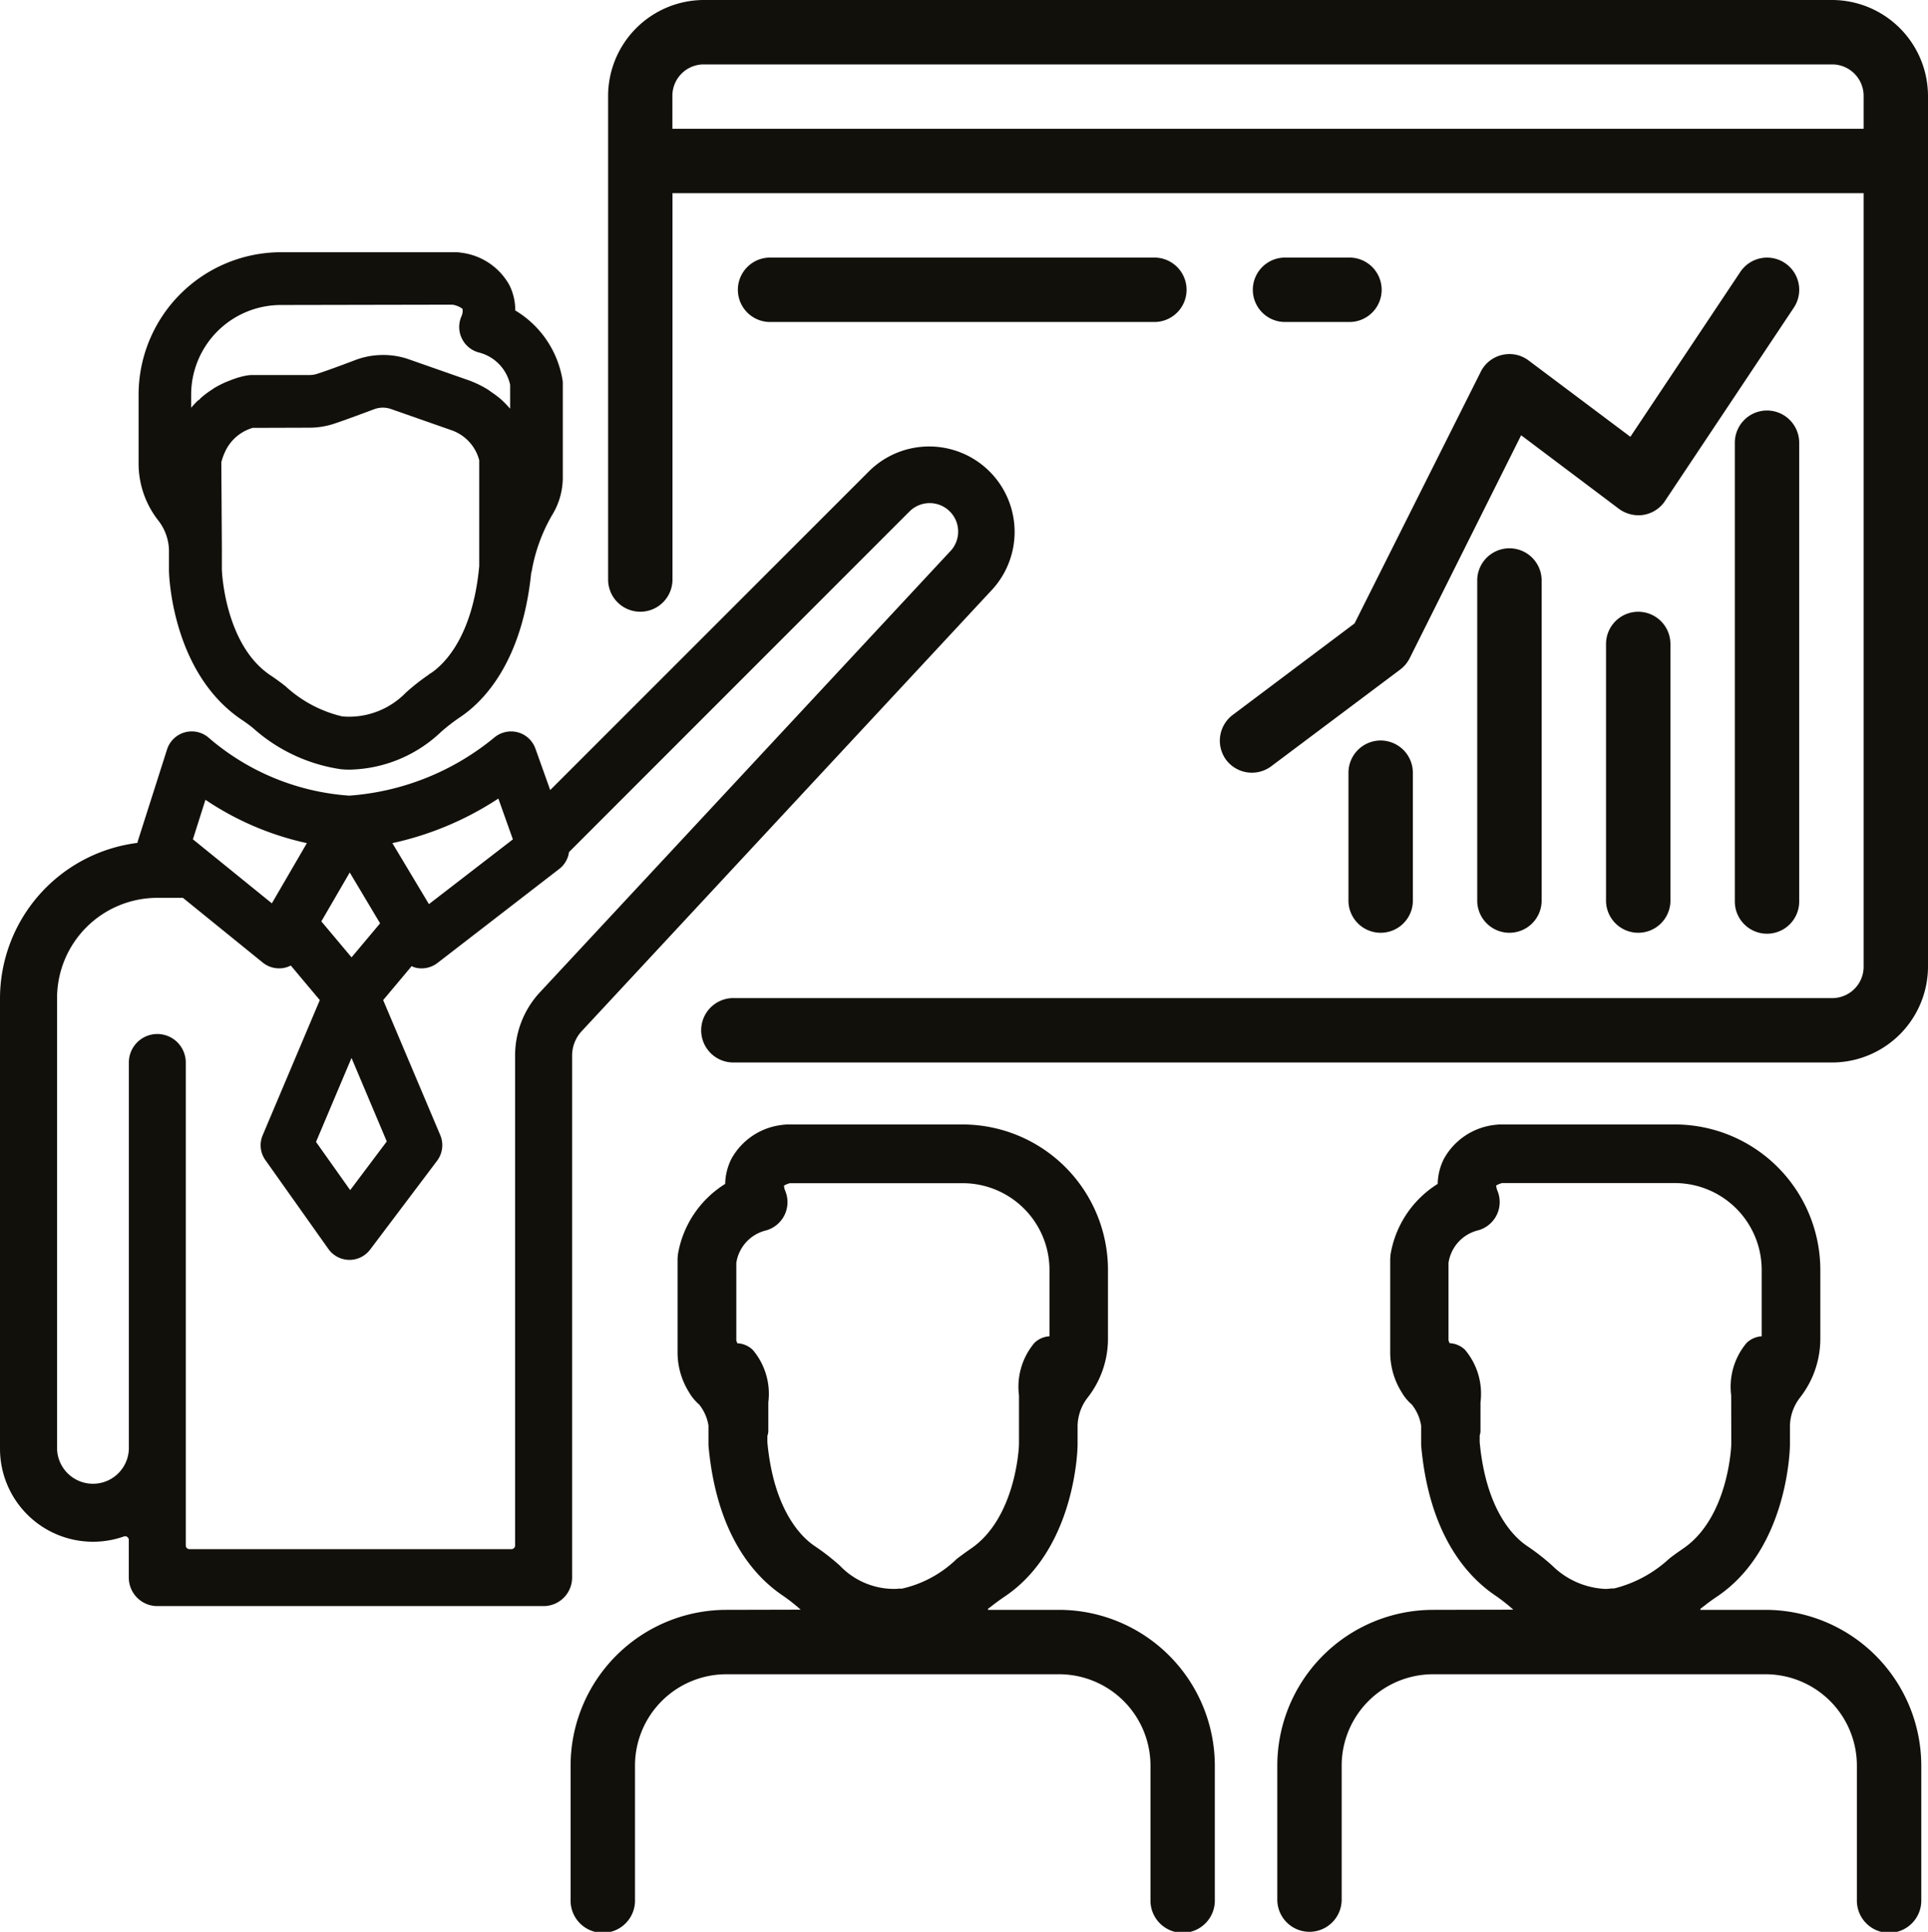 <svg xmlns="http://www.w3.org/2000/svg" width="22.993mm" height="23.037mm" viewBox="0 0 65.176 65.301">
  <title>trcreative-seo-training</title>
  <g>
    <path d="M61.966,0h-38.2a3.247,3.247,0,0,0-3.209,3.264V19.59a1.088,1.088,0,1,0,2.176,0V6.53H63V32.653a1.062,1.062,0,0,1-1.031,1.085H24.825a1.089,1.089,0,1,0,0,2.177H61.966a3.248,3.248,0,0,0,3.21-3.264V3.266A3.25,3.25,0,0,0,61.966,0ZM22.73,3.262a1.062,1.062,0,0,1,1.031-1.085h38.2A1.066,1.066,0,0,1,63,3.268V4.354H22.73Z" fill="#12100b"/>
    <path d="M59.733,13.876a1.089,1.089,0,0,0-1.087,1.089V30.474a1.088,1.088,0,1,0,2.176,0V14.965A1.09,1.09,0,0,0,59.733,13.876Z" fill="#12100b"/>
    <path d="M55.38,20.679a1.089,1.089,0,0,0-1.088,1.088v8.707a1.089,1.089,0,0,0,2.177,0V21.767A1.09,1.09,0,0,0,55.38,20.679Z" fill="#12100b"/>
    <path d="M49.938,19.59V30.474a1.089,1.089,0,0,0,2.177,0V19.59a1.089,1.089,0,0,0-2.177,0Z" fill="#12100b"/>
    <path d="M46.674,25.031a1.09,1.09,0,0,0-1.089,1.089v4.354a1.089,1.089,0,0,0,2.177,0V26.12A1.091,1.091,0,0,0,46.674,25.031Z" fill="#12100b"/>
    <path d="M41.449,25.685a1.092,1.092,0,0,0,1.525.217l4.351-3.263a1.1,1.1,0,0,0,.328-.387l3.769-7.539L54.728,17.2a1.117,1.117,0,0,0,.806.208,1.088,1.088,0,0,0,.72-.428L60.64,10.4a1.088,1.088,0,0,0-.3-1.508,1.087,1.087,0,0,0-1.509.3l-3.717,5.573L51.68,12.189a1.07,1.07,0,0,0-.8-.21,1.083,1.083,0,0,0-.72.42,1.012,1.012,0,0,0-.106.174l-4.263,8.5-4.119,3.093A1.092,1.092,0,0,0,41.449,25.685Z" fill="#12100b"/>
    <path d="M39.056,10.884a1.089,1.089,0,0,0,0-2.177H26a1.089,1.089,0,0,0,0,2.177Z" fill="#12100b"/>
    <path d="M45.585,10.884a1.089,1.089,0,1,0,0-2.177H43.408a1.089,1.089,0,0,0,0,2.177Z" fill="#12100b"/>
    <path d="M5.712,18.586v.7c0,.141.1,3.48,2.485,5.061.115.077.229.161.341.249A5.686,5.686,0,0,0,11.511,26h0a2.752,2.752,0,0,0,.312.016,4.611,4.611,0,0,0,3.087-1.276,6.3,6.3,0,0,1,.647-.5c.763-.51,2.09-1.826,2.4-4.876l.016-.05a5.728,5.728,0,0,1,.68-1.885,2.424,2.424,0,0,0,.372-1.285V12.973c0-.017,0-.1-.007-.114a3.376,3.376,0,0,0-1.6-2.365,1.9,1.9,0,0,0-.2-.86,2.162,2.162,0,0,0-1.636-1.093.976.976,0,0,0-.162-.015H9.5a4.821,4.821,0,0,0-4.815,4.816v2.325a3.122,3.122,0,0,0,.68,1.945A1.7,1.7,0,0,1,5.712,18.586Zm9.029,4.594h0ZM9.5,10.31l5.787-.011a.734.734,0,0,1,.348.141.451.451,0,0,1-.028.236.892.892,0,0,0,.6,1.244,1.442,1.442,0,0,1,1.038,1.086v.809c-.051-.058-.105-.117-.163-.176s-.093-.092-.144-.139a3.267,3.267,0,0,0-.313-.237l-.047-.034c-.035-.026-.071-.051-.111-.076a3.57,3.57,0,0,0-.6-.29l-2.054-.72A2.607,2.607,0,0,0,12.94,12a2.659,2.659,0,0,0-.487.046,2.589,2.589,0,0,0-.44.124c-.587.223-1.036.385-1.3.469a.826.826,0,0,1-.252.038H8.509c-.018,0-.1.006-.113.008s-.047.007-.1.017a.622.622,0,0,0-.065.014c-.046.01-.1.024-.164.042-.031.009-.06.017-.1.032-.073.024-.154.054-.266.1-.025.01-.05.018-.078.031a3.5,3.5,0,0,0-.388.2l-.07.049a3.149,3.149,0,0,0-.33.243c-.036.03-.07.063-.1.1L6.7,13.53a3.205,3.205,0,0,0-.238.253v-.441A3.034,3.034,0,0,1,9.5,10.31ZM7.482,15.626a1.889,1.889,0,0,1,.122-.345,1.484,1.484,0,0,1,.938-.818l1.92-.006a2.657,2.657,0,0,0,.8-.124c.428-.139,1.112-.4,1.387-.5a.836.836,0,0,1,.569-.007l2.046.717a1.465,1.465,0,0,1,.936,1.014V19.14c-.225,2.415-1.209,3.328-1.628,3.611a.356.356,0,0,0-.087.06,7.505,7.505,0,0,0-.768.605,2.678,2.678,0,0,1-2,.81c-.029,0-.116-.009-.145-.009a4.275,4.275,0,0,1-1.924-1.023c-.155-.122-.306-.233-.493-.359C7.592,21.806,7.5,19.281,7.5,19.26l0-.682,0-.007Z" fill="#12100b"/>
    <path d="M19.34,35.683a1.217,1.217,0,0,1,.326-.829L33.475,20a2.888,2.888,0,0,0-4.083-4.085L18.6,26.706l-.5-1.4a.874.874,0,0,0-.6-.553.884.884,0,0,0-.794.181,8.694,8.694,0,0,1-4.9,1.961,8.138,8.138,0,0,1-4.738-1.946.876.876,0,0,0-1.421.384l-.981,3.076a.475.475,0,0,0-.019.083A5.306,5.306,0,0,0,0,33.738V48.976a3.144,3.144,0,0,0,4.187,2.961.119.119,0,0,1,.114.015.124.124,0,0,1,.053.1v1.274a.964.964,0,0,0,.962.964H18.377a.965.965,0,0,0,.963-.964ZM14.5,30.562,13.264,28.5a10.617,10.617,0,0,0,3.583-1.507l.491,1.38Zm-9.182,4.39a.963.963,0,0,0-.962.963V48.976a1.214,1.214,0,0,1-2.427,0V33.738a3.392,3.392,0,0,1,3.389-3.389h.865l2.7,2.189a.881.881,0,0,0,.71.181.865.865,0,0,0,.237-.082l.981,1.169-1.93,4.565a.866.866,0,0,0,.093.847l2.127,3a.874.874,0,0,0,1.412.02l2.262-3a.875.875,0,0,0,.108-.867l-1.93-4.565.963-1.148a.668.668,0,0,0,.173.061.887.887,0,0,0,.7-.168l4.123-3.184a.862.862,0,0,0,.323-.564L30.755,17.28A.962.962,0,1,1,32.1,18.659L18.25,33.544a3.135,3.135,0,0,0-.837,2.139V52.24a.124.124,0,0,1-.125.125H6.405a.124.124,0,0,1-.125-.125V35.915A.964.964,0,0,0,5.316,34.952Zm6.52,5.277L10.683,38.6l1.2-2.839,1.192,2.823Zm.046-7.868-1.021-1.216.96-1.653,1.026,1.719Zm-5.363-3.99.424-1.336A9.919,9.919,0,0,0,10.374,28.5L9.19,30.535Z" fill="#12100b"/>
    <path d="M35.808,54.417H33.4v-.036l.163-.123c.121-.094.236-.178.371-.27,2.417-1.6,2.492-4.994,2.494-5.139v-.666a1.614,1.614,0,0,1,.327-.924,3.225,3.225,0,0,0,.7-2.009V42.925a4.921,4.921,0,0,0-4.915-4.915H26.614c-.028,0-.155.011-.189.017a2.247,2.247,0,0,0-1.7,1.145,1.966,1.966,0,0,0-.21.847,3.489,3.489,0,0,0-1.6,2.393c0,.03-.01.115-.01.144v3.165a2.53,2.53,0,0,0,.386,1.338,1.6,1.6,0,0,0,.347.421l.02.027a1.5,1.5,0,0,1,.292.682l0,.671c.267,2.98,1.519,4.409,2.521,5.081a5.959,5.959,0,0,1,.579.455l.017.015-2.518.006a5.273,5.273,0,0,0-5.26,5.26v4.535a1.089,1.089,0,1,0,2.177,0V59.677a3.09,3.09,0,0,1,3.083-3.083H35.808a3.092,3.092,0,0,1,3.084,3.083v4.535a1.088,1.088,0,1,0,2.175,0V59.677A5.273,5.273,0,0,0,35.808,54.417ZM25.447,45.629a.8.8,0,0,0-.52-.222l-.036-.09,0-2.625a1.331,1.331,0,0,1,.971-1.092.991.991,0,0,0,.676-1.361.661.661,0,0,1-.037-.16.718.718,0,0,1,.2-.084l5.845,0a2.936,2.936,0,0,1,2.932,2.932V45.17a.8.8,0,0,0-.506.22,2.3,2.3,0,0,0-.525,1.776V48.82c0,.1-.108,2.523-1.658,3.55-.153.106-.3.215-.447.326A3.881,3.881,0,0,1,30.491,53.7l-.016,0-.052,0c-.041,0-.093.005-.112.008a2.532,2.532,0,0,1-1.919-.785,7.686,7.686,0,0,0-.773-.609l-.047-.032-.045-.031c-.4-.272-1.369-1.157-1.586-3.5v-.209l.006-.022a.507.507,0,0,0,.026-.145v-.97A2.3,2.3,0,0,0,25.447,45.629Z" fill="#12100b"/>
    <path d="M59.689,54.417H57.481v-.035c.057-.042.113-.084.166-.126.114-.091.228-.173.368-.268,2.417-1.6,2.492-4.994,2.494-5.139v-.663a1.621,1.621,0,0,1,.327-.927,3.225,3.225,0,0,0,.7-2.009V42.925a4.921,4.921,0,0,0-4.915-4.915H50.7c-.028,0-.155.011-.189.017a2.247,2.247,0,0,0-1.7,1.145,1.966,1.966,0,0,0-.21.847,3.489,3.489,0,0,0-1.595,2.393c0,.03-.01.115-.01.144v3.165a2.53,2.53,0,0,0,.386,1.338,1.6,1.6,0,0,0,.347.421l.02.027a1.513,1.513,0,0,1,.293.688l0,.665c.266,2.978,1.518,4.408,2.52,5.081a5.959,5.959,0,0,1,.579.455l.017.015-2.72.006a5.273,5.273,0,0,0-5.259,5.26v4.535a1.088,1.088,0,1,0,2.176,0V59.677a3.092,3.092,0,0,1,3.083-3.083H59.689a3.09,3.09,0,0,1,3.083,3.083v4.535a1.089,1.089,0,1,0,2.177,0V59.677A5.273,5.273,0,0,0,59.689,54.417Zm-1.163-5.6c0,.1-.108,2.522-1.657,3.549-.143.1-.3.207-.449.328a4.246,4.246,0,0,1-1.855,1,.836.836,0,0,0-.169.01c-.025,0-.067.006-.124.006a2.731,2.731,0,0,1-1.8-.79,7.451,7.451,0,0,0-.773-.61l-.047-.032-.045-.031c-.4-.272-1.369-1.156-1.586-3.5v-.208l0-.018a.506.506,0,0,0,.027-.15v-.97a2.3,2.3,0,0,0-.525-1.776.8.8,0,0,0-.52-.222l-.036-.09,0-2.625a1.331,1.331,0,0,1,.971-1.092.991.991,0,0,0,.676-1.361.661.661,0,0,1-.037-.16.718.718,0,0,1,.2-.084l5.845,0a2.936,2.936,0,0,1,2.932,2.932V45.17a.811.811,0,0,0-.506.22,2.3,2.3,0,0,0-.525,1.776Z" fill="#12100b"/>
  </g>
</svg>
